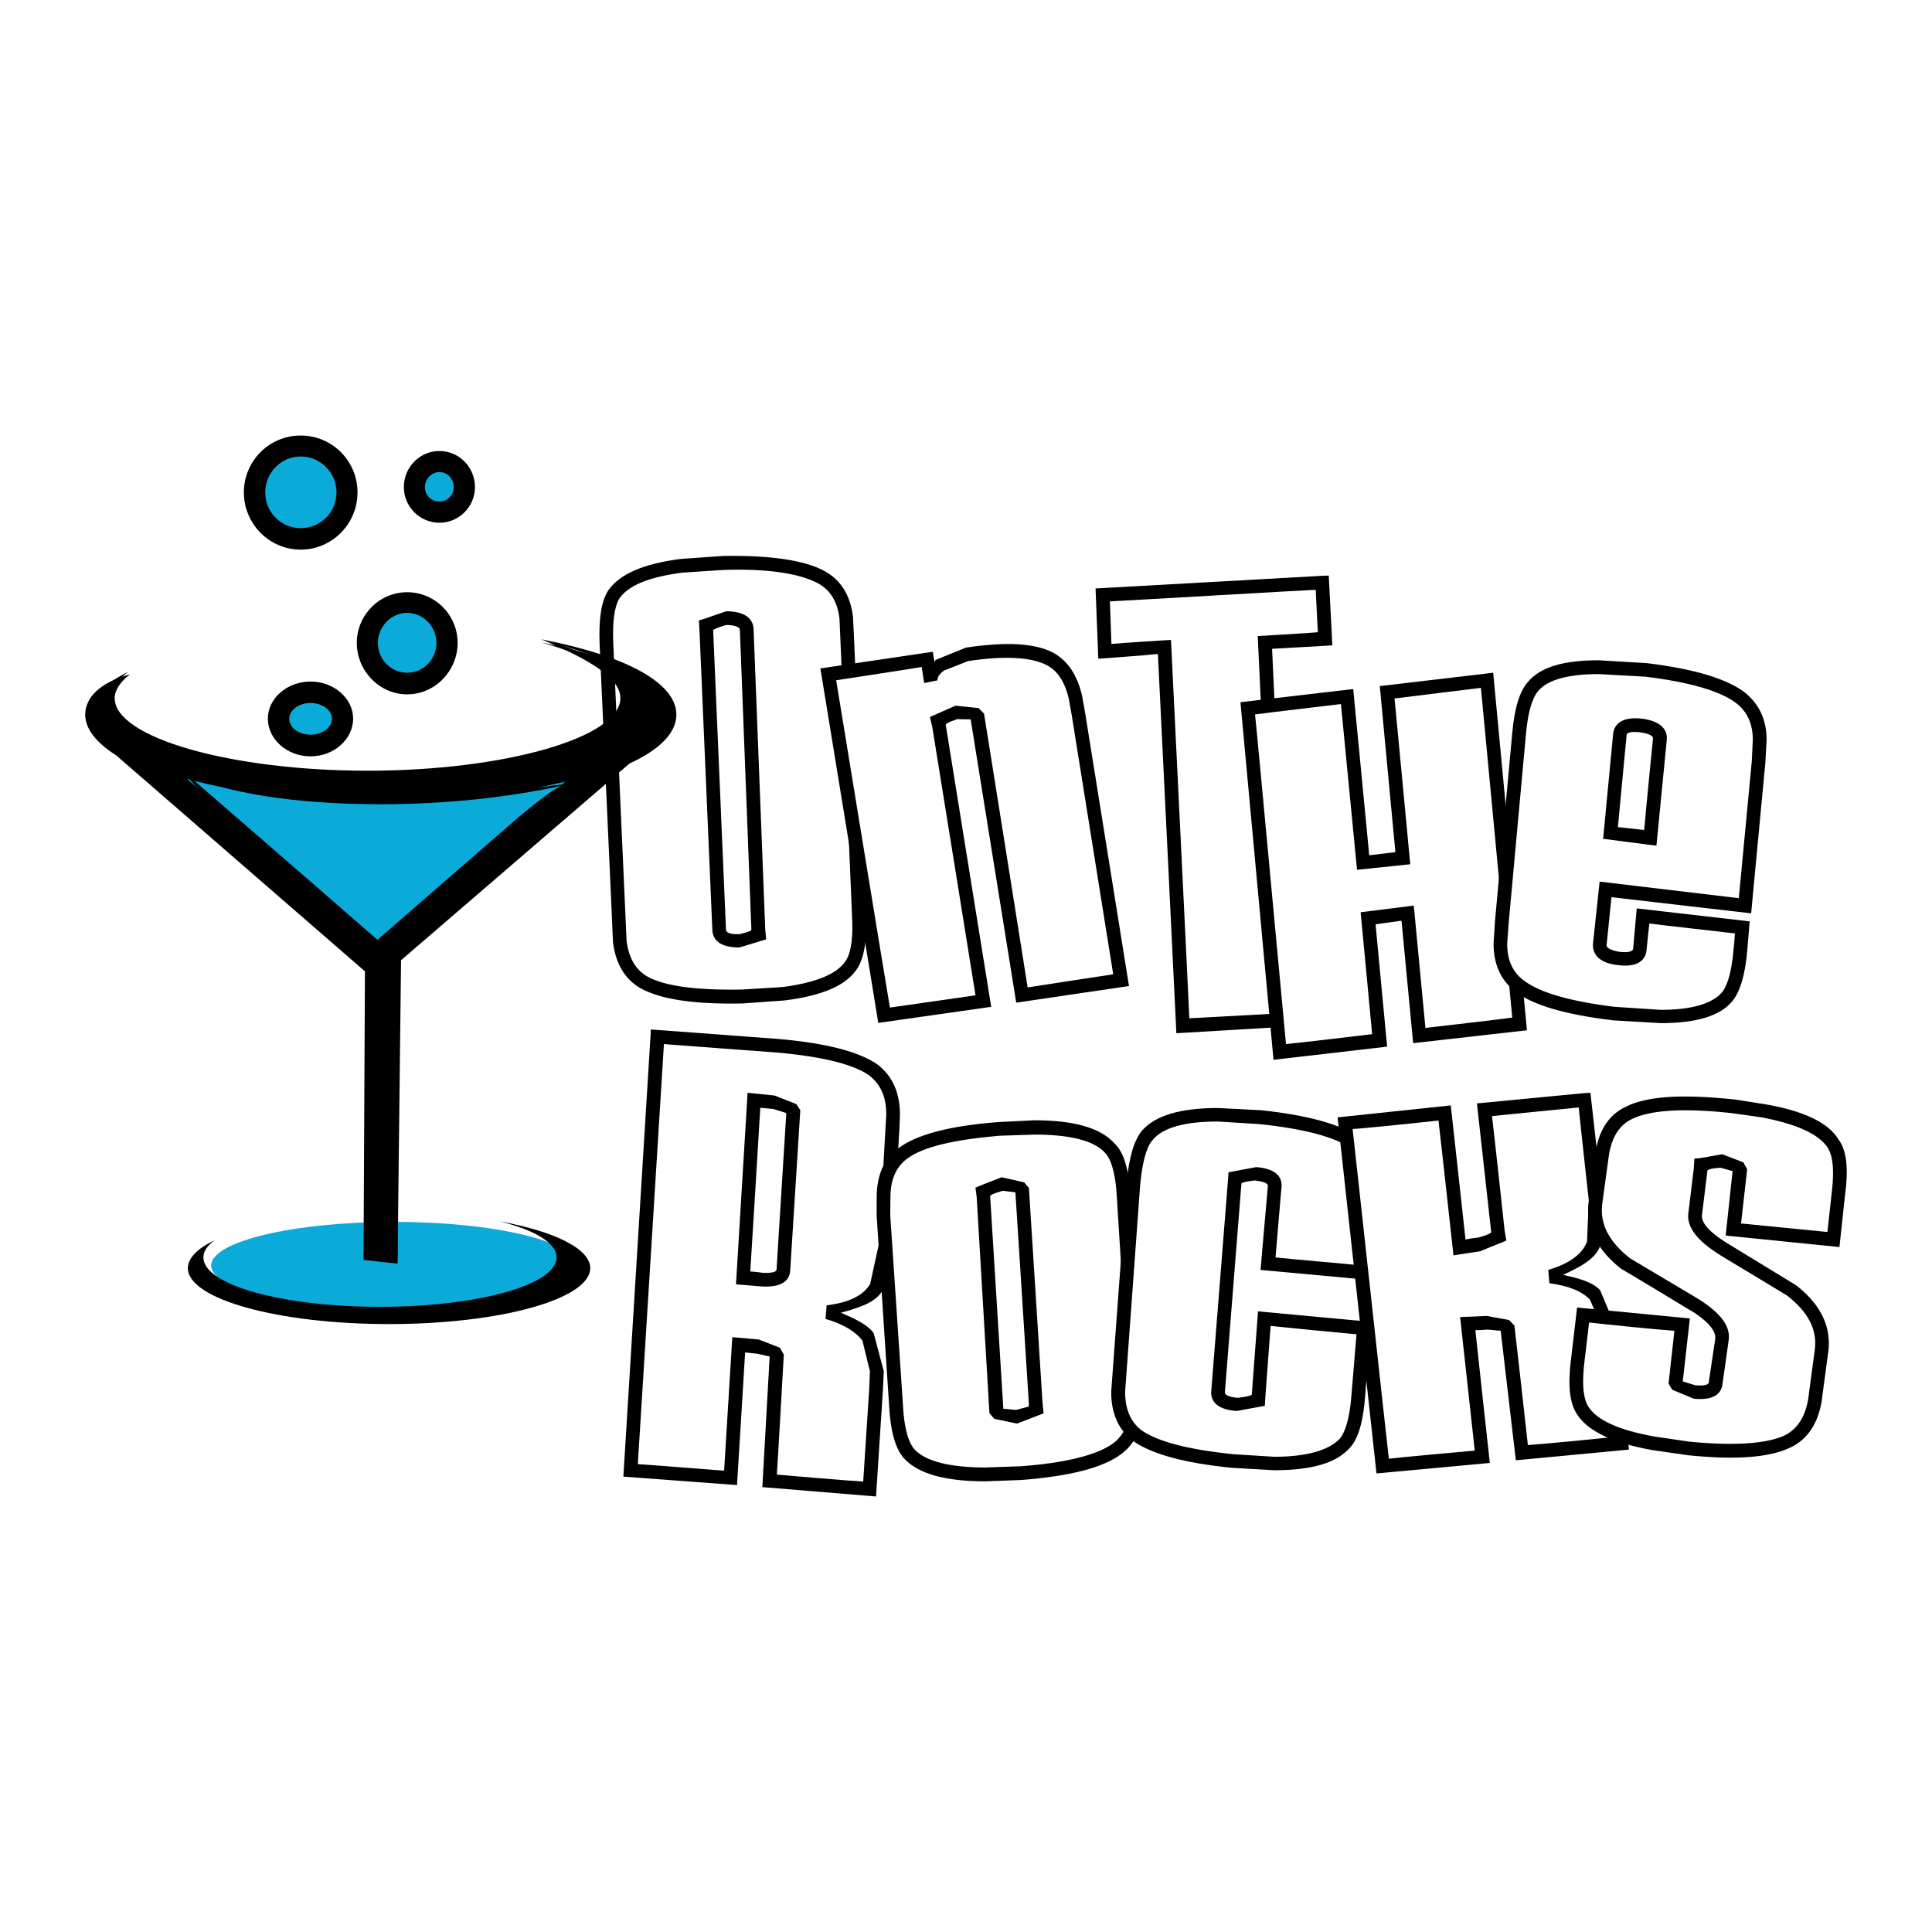 <?xml version="1.0" encoding="utf-8"?>
<!-- Generator: Adobe Illustrator 13.0.0, SVG Export Plug-In . SVG Version: 6.00 Build 14948)  -->
<!DOCTYPE svg PUBLIC "-//W3C//DTD SVG 1.0//EN" "http://www.w3.org/TR/2001/REC-SVG-20010904/DTD/svg10.dtd">
<svg version="1.0" id="Layer_1" xmlns="http://www.w3.org/2000/svg" xmlns:xlink="http://www.w3.org/1999/xlink" x="0px" y="0px"
	 width="192.756px" height="192.756px" viewBox="0 0 192.756 192.756" enable-background="new 0 0 192.756 192.756"
	 xml:space="preserve">
<g>
	<polygon fill-rule="evenodd" clip-rule="evenodd" fill="#FFFFFF" points="0,0 192.756,0 192.756,192.756 0,192.756 0,0 	"/>
	<path fill-rule="evenodd" clip-rule="evenodd" fill="#0BABD9" d="M57.523,126.265c0,2.409-8.156,4.335-18.229,4.335
		c-10.081,0-18.229-1.926-18.229-4.335c0-2.394,8.149-4.358,18.229-4.358C49.368,121.906,57.523,123.871,57.523,126.265
		L57.523,126.265z"/>
	<path fill-rule="evenodd" clip-rule="evenodd" d="M49.797,121.843c3.516,0.859,5.73,2.146,5.73,3.611
		c0,2.751-7.899,4.926-17.628,4.926c-9.716,0-17.606-2.175-17.606-4.926c0-0.602,0.389-1.193,1.123-1.709
		c-1.7,0.789-2.674,1.786-2.674,2.776c0,3.088,8.982,5.583,20.068,5.583c11.104,0,20.077-2.495,20.077-5.583
		C58.887,124.581,55.293,122.833,49.797,121.843L49.797,121.843z"/>
	<path fill-rule="evenodd" clip-rule="evenodd" fill="#FFFFFF" d="M84.525,63.585l1.169,27.779c0.102,2.378-0.142,4.016-0.765,4.904
		c-1.006,1.475-3.267,2.402-6.759,2.878c-1.202,0.157-2.597,0.219-4.111,0.28c-4.662,0.077-7.897-0.336-9.807-1.395
		c-1.357-0.827-2.168-2.113-2.412-4.086c-0.053-0.436-0.099-1.061-0.108-1.989l-1.225-27.709c-0.108-2.394,0.142-4,0.734-4.966
		c1.037-1.428,3.273-2.371,6.768-2.831c1.224-0.133,2.588-0.234,4.155-0.256c4.639-0.102,7.875,0.358,9.738,1.371
		c1.452,0.826,2.279,2.137,2.511,4.055C84.47,62.08,84.501,62.727,84.525,63.585L84.525,63.585z M74.498,62.829
		c-0.046-0.773-0.749-1.116-2.042-1.116c-1.342,0.024-2.021,0.397-1.965,1.178l1.262,29.917c0.071,0.703,0.725,1.092,2.005,1.092
		c1.326-0.024,1.949-0.389,1.903-1.147L74.498,62.829L74.498,62.829z"/>
	<path fill-rule="evenodd" clip-rule="evenodd" d="M72.15,55.467c-0.007,0-4.232,0.298-4.232,0.298
		c-3.704,0.475-6.076,1.497-7.221,3.125c-0.709,1.085-0.975,2.847-0.873,5.404l1.247,27.687l0.086,2.036
		c0.272,2.144,1.194,3.687,2.745,4.577c1.972,1.092,5.208,1.62,10.176,1.521c0.016,0,4.177-0.298,4.177-0.298
		c3.775-0.476,6.138-1.466,7.26-3.166c0.701-1.083,0.99-2.776,0.873-5.309l-1.185-27.782v0.024l-0.102-2.042
		c-0.259-2.162-1.2-3.665-2.847-4.577C80.229,55.874,76.821,55.39,72.15,55.467L72.15,55.467z M64.603,97.44
		c-1.209-0.694-1.87-1.881-2.088-3.565l-1.326-29.627c-0.102-2.239,0.117-3.775,0.632-4.57c0.889-1.287,3.017-2.135,6.284-2.548
		l4.078-0.266c4.438-0.157,7.609,0.367,9.419,1.326c1.231,0.679,1.934,1.786,2.153,3.523l0.084,1.949l1.169,27.727
		c0.15,2.767-0.263,3.96-0.645,4.491c-0.874,1.326-2.971,2.153-6.271,2.597l-4.053,0.25C69.398,98.811,66.302,98.375,64.603,97.44
		L64.603,97.44z"/>
	<path fill-rule="evenodd" clip-rule="evenodd" d="M70.216,61.759L69.726,61.9l0.062,1.021l1.286,29.932
		c0.064,0.787,0.577,1.677,2.684,1.677c0.031,0,2.681-0.811,2.681-0.811l-0.093-1.021l-1.163-29.972
		c-0.031-0.647-0.451-1.739-2.727-1.739C72.424,60.988,70.216,61.759,70.216,61.759L70.216,61.759z M72.431,92.752l-1.278-29.862
		c0.053-0.188,1.317-0.537,1.317-0.537c0.382,0,1.333,0.078,1.348,0.497c0,0.04,1.147,29.926,1.147,29.926
		c-0.016,0.172-1.218,0.429-1.218,0.429C73.282,93.206,72.471,93.206,72.431,92.752L72.431,92.752z"/>
	<path fill-rule="evenodd" clip-rule="evenodd" fill="#FFFFFF" d="M107.635,71.459l4.234,26.338l-9.895,1.506l-4.398-27.486
		c-0.108-0.741-0.802-0.959-2.113-0.763c-1.317,0.148-1.925,0.614-1.792,1.386l4.451,27.399l-9.917,1.481l-5.567-34.065l9.87-1.426
		l0.383,2.199c-0.108-0.617,0.179-1.132,0.904-1.684c0.709-0.515,1.616-0.889,2.683-1.101c3.853-0.562,6.596-0.383,8.264,0.475
		c1.265,0.672,2.122,1.974,2.566,3.821C107.378,69.932,107.495,70.547,107.635,71.459L107.635,71.459z"/>
	<path fill-rule="evenodd" clip-rule="evenodd" d="M96.4,64.606c-0.024,0-3.026,1.224-3.026,1.224
		c-0.095,0.046-0.055,0.148-0.141,0.204c-0.022-0.08-0.164-1.006-0.164-1.006l-11.219,1.66l5.778,35.367l11.265-1.606l-4.538-28.14
		c0-0.194,1.169-0.562,1.169-0.562c0.049,0,1.32,0.024,1.32,0.024l4.544,28.264l11.252-1.66l-4.367-27.196l-0.312-1.761
		c-0.491-2.113-1.466-3.541-2.915-4.312C103.252,64.168,100.407,64.013,96.4,64.606L96.4,64.606z M94.192,66.897
		c0.024,0,2.394-0.943,2.394-0.943c3.68-0.553,6.301-0.383,7.821,0.391c1.09,0.552,1.833,1.684,2.222,3.344l0.305,1.708
		c0,0,3.93,24.522,4.131,25.808c-1.092,0.155-7.461,1.146-8.537,1.309c-0.195-1.286-4.35-27.311-4.35-27.311l-0.546-0.555
		l-2.308-0.241l-2.542,1.129l0.234,1.021c0,0,4.108,25.443,4.31,26.746c-1.083,0.154-7.477,1.073-8.538,1.222
		c-0.226-1.222-5.152-31.404-5.364-32.653c1.101-0.179,7.439-1.129,8.531-1.326c0.108,0.709,0.25,1.607,0.25,1.607l1.349-0.281
		c0,0-0.016,0-0.016-0.062C93.538,67.638,93.616,67.304,94.192,66.897L94.192,66.897z M95.324,70.407L95.324,70.407L95.324,70.407z"
		/>
	<polygon fill-rule="evenodd" clip-rule="evenodd" fill="#FFFFFF" points="132.203,63.772 126.191,64.115 128.001,101.774 
		118.014,102.336 116.188,64.528 110.231,65.019 110.013,59.381 131.916,58.134 132.203,63.772 	"/>
	<path fill-rule="evenodd" clip-rule="evenodd" d="M131.876,57.449l-22.572,1.262l0.273,7.009c0,0,4.865-0.343,5.947-0.475
		c0.078,1.397,1.842,37.84,1.842,37.84l11.336-0.672c0,0-1.739-36.342-1.786-37.684c1.07-0.046,6.012-0.343,6.012-0.343
		l-0.358-6.962L131.876,57.449L131.876,57.449z M131.268,58.844c0.054,0.857,0.155,3.369,0.219,4.235
		c-1.069,0.099-6.005,0.38-6.005,0.38s1.73,36.358,1.802,37.668c-1.099,0.062-7.508,0.413-8.624,0.468
		c-0.047-1.317-1.832-37.754-1.832-37.754s-4.841,0.296-5.941,0.407c-0.037-0.913-0.117-3.337-0.154-4.25
		C111.946,59.951,130.013,58.89,131.268,58.844L131.268,58.844z"/>
	<polygon fill-rule="evenodd" clip-rule="evenodd" fill="#FFFFFF" points="151.61,102.132 141.599,103.302 140.453,91.124 
		136.49,91.583 137.629,103.779 127.689,104.939 124.484,70.602 134.393,69.439 136,86.04 139.954,85.642 138.394,69.097 
		148.365,67.873 151.61,102.132 	"/>
	<path fill-rule="evenodd" clip-rule="evenodd" d="M148.273,67.203l-10.611,1.247c0,0,1.435,15.352,1.559,16.57
		c-0.726,0.077-1.872,0.234-2.613,0.312c-0.117-1.302-1.598-16.585-1.598-16.585l-11.25,1.311l3.298,35.678l11.336-1.311
		c0,0-1.045-11.055-1.154-12.208c0.719-0.102,1.857-0.259,2.589-0.358c0.126,1.271,1.162,12.218,1.162,12.218l11.352-1.286
		l-3.368-35.673L148.273,67.203L148.273,67.203z M147.751,68.628c0.108,1.304,3.002,31.649,3.126,32.89
		c-1.084,0.18-7.532,0.896-8.662,1.037c-0.11-1.233-1.162-12.203-1.162-12.203l-5.303,0.663c0,0,1.046,10.985,1.147,12.163
		c-1.076,0.124-7.471,0.897-8.594,0.99c-0.133-1.279-2.939-31.679-3.087-32.888c1.092-0.157,7.47-0.897,8.568-1.037
		c0.126,1.271,1.606,16.537,1.606,16.537l5.31-0.552c0,0-1.441-15.323-1.567-16.539C140.219,69.541,146.635,68.77,147.751,68.628
		L147.751,68.628z"/>
	<path fill-rule="evenodd" clip-rule="evenodd" fill="#FFFFFF" d="M175.444,76.006l-1.348,14.368l-13.902-1.638l-0.585,5.499
		c-0.069,0.756,0.585,1.222,1.911,1.333c1.302,0.21,2.003-0.11,2.089-0.835l0.327-3.344l9.895,1.129l-0.188,2.239
		c-0.194,2.308-0.67,3.914-1.357,4.747c-1.123,1.28-3.328,1.974-6.595,1.974c-1.326,0-2.894-0.102-4.694-0.351
		c-4.538-0.522-7.656-1.441-9.341-2.729c-1.316-0.936-1.974-2.354-1.974-4.242c0-0.436,0.064-1.161,0.148-2.199l1.733-18.757
		c0.209-2.341,0.66-3.861,1.388-4.695c1.098-1.302,3.267-1.958,6.563-1.958c1.342,0,2.916,0.095,4.732,0.296
		c4.476,0.57,7.609,1.452,9.327,2.699c1.317,0.983,1.995,2.434,1.995,4.266C175.57,74.291,175.516,75.016,175.444,76.006
		L175.444,76.006z M165.614,73.751c0.037-0.756-0.577-1.194-1.903-1.388c-1.317-0.102-1.98,0.194-2.098,0.889l-0.935,9.84l3.951,0.5
		L165.614,73.751L165.614,73.751z"/>
	<path fill-rule="evenodd" clip-rule="evenodd" d="M152.428,68.051c-0.802,0.913-1.326,2.551-1.551,5.092l-1.723,18.76l-0.141,2.252
		c0,2.082,0.74,3.689,2.221,4.812c1.779,1.341,4.938,2.252,9.67,2.831l4.787,0.28c3.461,0,5.863-0.679,7.11-2.146
		c0.795-0.942,1.311-2.65,1.521-5.068l0.243-2.94l-11.268-1.292l-0.358,4.022c-0.063,0.413-0.943,0.358-1.351,0.312
		c-0.201-0.022-1.302-0.234-1.302-0.654c0,0,0.392-3.759,0.491-4.803c1.249,0.155,13.935,1.614,13.935,1.614l1.419-15.041v0.024
		l0.124-2.301c0-2.036-0.771-3.618-2.261-4.787c-1.823-1.326-4.976-2.276-9.661-2.854c-0.04,0-4.818-0.29-4.818-0.29
		C155.984,65.876,153.684,66.546,152.428,68.051L152.428,68.051z M161.059,100.448c-4.396-0.546-7.422-1.403-8.997-2.604
		c-1.13-0.812-1.691-2.042-1.691-3.689l0.155-2.12l1.717-18.784c0.195-2.175,0.614-3.594,1.223-4.312
		c0.952-1.129,2.994-1.684,6.051-1.684l4.655,0.259c4.389,0.537,7.422,1.425,8.997,2.597c1.147,0.864,1.709,2.098,1.709,3.695
		l-0.102,2.144c0,0-1.179,12.39-1.295,13.661c-1.247-0.148-13.887-1.653-13.887-1.653l-0.663,6.221
		c-0.038,0.531,0.11,1.863,2.511,2.113c2.371,0.305,2.784-0.913,2.831-1.459c0,0,0.179-1.839,0.28-2.696
		c1.099,0.155,7.492,0.857,8.538,0.99c-0.031,0.639-0.133,1.583-0.133,1.583c-0.226,2.73-0.771,3.834-1.185,4.334
		c-1.005,1.116-3.05,1.708-6.082,1.708L161.059,100.448L161.059,100.448z"/>
	<path fill-rule="evenodd" clip-rule="evenodd" d="M160.95,73.144l-1.005,10.542l5.317,0.692l1.036-10.602
		c0.056-0.78-0.336-1.801-2.518-2.082C161.505,71.459,161.037,72.527,160.95,73.144L160.95,73.144z M162.292,73.3
		c0.062-0.336,0.95-0.28,1.333-0.243c0.475,0.086,1.295,0.219,1.295,0.617c0,0.022-0.789,7.937-0.882,9.137
		c-0.765-0.078-1.903-0.232-2.619-0.288C161.521,81.354,162.292,73.3,162.292,73.3L162.292,73.3z"/>
	<path fill-rule="evenodd" clip-rule="evenodd" fill="#FFFFFF" d="M89.023,113.042l-0.654,11.086
		c-0.124,2.137-0.453,3.578-0.99,4.39c-0.802,1.326-2.409,2.112-4.827,2.433c1.95,0.593,3.298,1.364,4.056,2.434
		c0.567,0.857,0.879,1.98,0.879,3.422c0,0.382-0.038,0.959-0.084,1.77l-0.647,9.997l-9.966-0.811l0.718-12.203
		c0.086-0.725-0.562-1.107-1.848-1.24l-1.943-0.156L72.9,147.435l-9.997-0.703l2.674-43.273l11.968,0.857
		c4.672,0.414,7.875,1.225,9.607,2.434c1.293,1.043,1.956,2.495,1.956,4.451C89.109,111.614,89.062,112.215,89.023,113.042
		L89.023,113.042z M79.13,111.2c0.069-0.709-0.579-1.146-1.903-1.209l-2.02-0.24l-1.067,17.738l1.94,0.194
		c1.341,0.062,2.051-0.249,2.066-0.983L79.13,111.2L79.13,111.2z"/>
	<path fill-rule="evenodd" clip-rule="evenodd" d="M64.899,103.403l-2.706,43.92l11.338,0.843c0,0,0.747-12.008,0.809-13.23
		c0.58,0.053,1.256,0.133,1.256,0.133c0.018,0,1.193,0.271,1.193,0.271l-0.731,13.029l11.344,0.935l0.692-10.697l0.08-1.801
		l-1.006-3.797c-0.648-0.904-1.965-1.466-3.267-2.036c1.691-0.476,3.359-0.966,4.078-2.104c0-0.07,1.083-4.686,1.083-4.686
		l0.679-11.702l0.046-1.28c0-2.159-0.725-3.821-2.23-4.99c-1.817-1.271-5.068-2.135-9.948-2.558l-12.671-0.943L64.899,103.403
		L64.899,103.403z M66.24,104.168c1.216,0.102,11.252,0.842,11.252,0.842c4.568,0.404,7.681,1.178,9.263,2.308
		c1.123,0.913,1.668,2.106,1.668,3.883l-0.734,12.903l-0.873,4c-0.709,1.17-2.128,1.857-4.343,2.129l-0.108,1.356
		c1.792,0.516,3.033,1.287,3.68,2.175l0.747,3.042l-0.069,1.746c0,0-0.524,8.108-0.601,9.263c-1.116-0.053-7.539-0.593-8.615-0.694
		c0.086-1.16,0.694-11.975,0.694-11.975l-0.376-0.672l-2.12-0.833l-2.643-0.234c0,0-0.734,12.032-0.818,13.325
		c-1.107-0.071-7.51-0.602-8.609-0.654C63.729,144.806,66.147,105.516,66.24,104.168L66.24,104.168z M87.979,128.868L87.979,128.868
		L87.979,128.868z"/>
	<path fill-rule="evenodd" clip-rule="evenodd" d="M74.544,109.751l-1.114,18.384l2.604,0.219c2.221,0.11,2.76-0.771,2.807-1.622
		l1.006-15.969l-0.398-0.607l-2.184-0.857l-2.681-0.272L74.544,109.751L74.544,109.751z M75.854,110.521
		c0.583,0.062,1.278,0.118,1.278,0.118c0.033,0,1.279,0.397,1.279,0.397l0.031,0.139l-0.966,15.487
		c-0.031,0.349-0.873,0.349-1.365,0.327c0,0-0.686-0.102-1.256-0.133C74.935,125.704,75.784,111.771,75.854,110.521L75.854,110.521z
		"/>
	<path fill-rule="evenodd" clip-rule="evenodd" fill="#FFFFFF" d="M113.288,138.335c0.062,0.786,0.102,1.363,0.102,1.746
		c0,2.02-0.647,3.501-1.942,4.467c-1.706,1.271-4.911,2.082-9.599,2.402c-1.317,0.117-2.502,0.17-3.554,0.17
		c-3.806,0-6.324-0.709-7.557-2.058c-0.778-0.812-1.24-2.448-1.339-4.904l-1.24-18.859c0-0.82,0-1.373,0-1.811
		c0-1.979,0.63-3.477,1.9-4.413c1.733-1.286,4.914-2.058,9.592-2.432c1.309-0.095,2.502-0.163,3.554-0.163
		c3.791,0,6.317,0.716,7.526,2.042c0.786,0.817,1.255,2.455,1.379,4.966L113.288,138.335L113.288,138.335z M103.338,140.081
		l-1.333-20.99c-0.024-0.771-0.679-1.046-2.004-0.95c-1.324,0.124-1.95,0.481-1.895,1.246l1.256,21.006
		c0.03,0.756,0.733,1.067,2.035,0.935C102.739,141.259,103.394,140.83,103.338,140.081L103.338,140.081z"/>
	<path fill-rule="evenodd" clip-rule="evenodd" d="M99.596,111.95c-4.873,0.373-8.124,1.246-9.947,2.595
		c-1.443,1.014-2.184,2.707-2.184,4.943v1.811l1.24,18.915c0.133,2.618,0.646,4.389,1.521,5.324c1.403,1.505,4.093,2.254,8.07,2.254
		l3.603-0.133c4.864-0.382,8.115-1.215,9.947-2.572c1.49-1.107,2.23-2.815,2.23-5.006l-0.087-1.771l-1.185-18.877
		c-0.156-2.65-0.647-4.437-1.582-5.324c-1.363-1.545-3.976-2.339-8.017-2.339L99.596,111.95L99.596,111.95z M91.237,144.603
		c-0.444-0.49-1.012-1.659-1.154-4.491l-1.262-18.837l0.016-1.786c0-1.762,0.53-3.001,1.62-3.852
		c1.592-1.216,4.695-1.926,9.247-2.323c0.016,0,3.501-0.117,3.501-0.117c3.51,0,5.941,0.593,7.026,1.801
		c0.469,0.46,1.061,1.66,1.2,4.516l1.185,18.845l0.102,1.724c0,1.792-0.546,3.088-1.669,3.93c-1.598,1.153-4.731,1.949-9.231,2.276
		c-0.016,0-3.522,0.124-3.522,0.124C94.778,146.411,92.338,145.796,91.237,144.603L91.237,144.603z M113.988,138.311
		L113.988,138.311L113.988,138.311z"/>
	<path fill-rule="evenodd" clip-rule="evenodd" d="M97.788,118.289l-0.468,0.21l0.124,0.935l1.271,21.551l0.484,0.577l2.27,0.469
		l2.65-1.021l-0.102-0.99l-1.363-21.496l-0.469-0.555l-2.246-0.515L97.788,118.289L97.788,118.289z M100.103,140.55l-1.317-21.216
		c0.04-0.196,1.265-0.53,1.265-0.53l1.255,0.154l1.349,21.153l-0.031,0.226l-1.265,0.336L100.103,140.55L100.103,140.55z
		 M101.468,142.03L101.468,142.03L101.468,142.03z"/>
	<path fill-rule="evenodd" clip-rule="evenodd" fill="#FFFFFF" d="M137.061,120.377l-0.57,6.613l-9.979-0.913l0.679-7.711
		c0.046-0.74-0.593-1.147-1.935-1.296c-1.326-0.107-2.011,0.204-2.081,0.953l-1.645,20.842c-0.064,0.778,0.583,1.129,1.932,1.246
		c1.335,0.148,2.051-0.172,2.106-0.943l0.576-7.579l9.933,0.904l-0.537,6.628c-0.173,2.418-0.623,4.023-1.326,4.834
		c-1.209,1.389-3.562,2.045-7.086,2.045c-1.202,0-2.581-0.04-4.142-0.229c-4.646-0.506-7.812-1.325-9.52-2.572
		c-1.279-0.95-1.909-2.448-1.909-4.334c0-0.407,0.031-1.101,0.148-1.998l1.379-18.822c0.203-2.298,0.679-3.936,1.395-4.803
		c1.193-1.348,3.534-2.042,7.026-2.042c1.23,0,2.628,0.133,4.18,0.281c4.646,0.444,7.819,1.302,9.512,2.551
		c1.293,0.965,1.949,2.455,1.949,4.334C137.146,118.804,137.138,119.488,137.061,120.377L137.061,120.377z"/>
	<path fill-rule="evenodd" clip-rule="evenodd" d="M113.958,112.783c-0.803,0.952-1.317,2.652-1.552,5.209l-1.543,20.873
		c0,2.144,0.726,3.804,2.182,4.896c1.826,1.302,5.123,2.215,9.864,2.684l4.219,0.24c3.773,0,6.253-0.725,7.595-2.292
		c0.817-0.912,1.302-2.621,1.487-5.225l0.601-7.282l-11.298-1.052l-0.623,8.312c-0.071,0.155-1.373,0.312-1.373,0.312
		c-0.521-0.03-1.348-0.188-1.309-0.555l1.651-20.833c0.086-0.156,1.326-0.296,1.326-0.296c0.616,0.071,1.326,0.219,1.311,0.546
		l-0.733,8.381l11.354,1.046l0.639-7.322l0.077-2.058c0-2.104-0.756-3.742-2.236-4.896c-1.811-1.286-5.107-2.215-9.833-2.708
		l-4.257-0.217C117.739,110.546,115.269,111.303,113.958,112.783L113.958,112.783z M123.051,145.087
		c-4.476-0.46-7.588-1.255-9.201-2.418c-1.076-0.849-1.598-2.119-1.598-3.804l1.512-20.756c0.271-2.791,0.817-3.945,1.239-4.374
		c1.013-1.233,3.196-1.841,6.503-1.841l4.124,0.257c4.491,0.468,7.541,1.286,9.161,2.418c1.139,0.866,1.685,2.088,1.685,3.797
		l-0.103,1.934c0,0.047-0.411,4.85-0.49,5.965c-1.13-0.142-7.532-0.678-8.622-0.811c0.084-1.147,0.607-7.135,0.607-7.165
		c0-1.093-0.857-1.709-2.534-1.848l-2.768,0.521l-0.07,1.029c0,0-1.66,20.91-1.66,20.935c0,0.771,0.466,1.706,2.548,1.848
		l2.808-0.515l0.062-1.015c0,0,0.429-5.762,0.515-6.953c1.116,0.124,7.493,0.74,8.569,0.833c-0.093,1.092-0.491,5.919-0.491,5.919
		c-0.203,2.829-0.756,3.977-1.146,4.461c-1.067,1.169-3.282,1.839-6.571,1.839L123.051,145.087L123.051,145.087z M125.334,116.441
		l-2.283,28.646L125.334,116.441z"/>
	<path fill-rule="evenodd" clip-rule="evenodd" fill="#FFFFFF" d="M158.088,109.751l1.116,9.926c0.21,2.112,0.124,3.594-0.219,4.451
		c-0.546,1.459-1.98,2.535-4.312,3.229c2.06,0.272,3.531,0.88,4.469,1.839c0.686,0.71,1.145,1.802,1.388,3.275
		c0.047,0.327,0.093,0.88,0.18,1.583l1.067,9.957l-9.926,0.935l-1.389-12.116c-0.07-0.749-0.756-0.95-2.066-0.833l-1.965,0.084
		l1.459,13.264l-9.941,0.912l-3.742-34.229l9.926-0.966l1.481,13.434l1.965-0.367c1.326-0.124,1.949-0.562,1.878-1.247l-1.356-12.14
		L158.088,109.751L158.088,109.751z"/>
	<path fill-rule="evenodd" clip-rule="evenodd" d="M158.026,109.063l-10.673,1.023l1.426,12.863
		c-0.031,0.163-1.247,0.515-1.247,0.515s-0.718,0.07-1.317,0.203c-0.132-1.286-1.474-13.38-1.474-13.38l-11.29,1.193l3.882,35.523
		l11.307-1.045c0,0-1.311-11.938-1.443-13.248c0.577,0,1.225-0.055,1.225-0.055c0.062,0,1.302,0.116,1.302,0.116l1.512,12.921
		l11.283-1.067l-1.114-10.65l-0.212-1.561c0-0.022-1.552-3.695-1.552-3.695c-0.812-0.873-2.252-1.193-3.695-1.527
		c1.631-0.749,3.198-1.545,3.68-2.831l0.243-4.732l-1.193-10.604L158.026,109.063L158.026,109.063z M157.512,110.491
		c0.102,1.162,0.999,9.254,0.999,9.254l-0.173,4.126c-0.481,1.278-1.776,2.206-3.867,2.829l0.11,1.326
		c1.854,0.25,3.235,0.771,4.062,1.66l1.2,2.893c-0.015,0,0.188,1.521,0.188,1.521s0.873,8.108,0.996,9.256
		c-1.122,0.148-7.508,0.756-8.59,0.817c-0.118-1.185-1.342-11.913-1.342-11.913l-0.531-0.561l-2.236-0.407l-2.652,0.11
		c0,0,1.326,12.077,1.459,13.323c-1.116,0.102-7.501,0.672-8.568,0.812c-0.164-1.287-3.455-31.555-3.618-32.895
		c1.113-0.055,7.485-0.718,8.568-0.851c0.155,1.225,1.496,13.457,1.496,13.457l2.684-0.413c0-0.021,2.097-0.857,2.097-0.857
		l0.491-0.21l-0.164-0.968c0,0-1.106-10.213-1.264-11.444C149.988,111.225,156.389,110.608,157.512,110.491L157.512,110.491z"/>
	<path fill-rule="evenodd" clip-rule="evenodd" fill="#FFFFFF" d="M181.317,137.959c-0.096,0.796-0.173,1.468-0.243,1.816
		c-0.352,1.943-1.262,3.267-2.705,4.041c-1.919,0.935-5.201,1.153-9.88,0.709c-1.286-0.133-2.478-0.327-3.522-0.515
		c-3.742-0.71-6.099-1.762-7.096-3.338c-0.609-0.919-0.749-2.689-0.446-5.114l0.524-4.367l9.861,0.968l-0.599,5.426
		c-0.093,0.75,0.53,1.147,1.848,1.317c1.326,0.071,2.036-0.194,2.104-0.943l0.633-4.374c0.163-1.145-0.913-2.394-3.236-3.702
		c-3.967-2.278-6.104-3.587-6.409-3.883c-2.229-1.715-3.22-3.674-2.977-5.919l0.436-3.267c0.102-0.803,0.172-1.379,0.233-1.793
		c0.352-1.979,1.249-3.321,2.668-3.984c1.91-0.983,5.207-1.185,9.886-0.749c1.293,0.203,2.449,0.32,3.501,0.515
		c3.751,0.679,6.081,1.786,7.04,3.361c0.632,0.911,0.805,2.65,0.483,5.09l-0.506,4.39l-9.966-1.021l0.626-5.553
		c0.114-0.709-0.509-1.176-1.817-1.246c-1.319-0.188-2.035,0.124-2.082,0.913l-0.539,4.38c-0.154,1.188,0.913,2.348,3.221,3.735
		c3.93,2.285,6.058,3.587,6.378,3.899c2.23,1.724,3.26,3.688,3.011,5.918L181.317,137.959L181.317,137.959z"/>
	<path fill-rule="evenodd" clip-rule="evenodd" d="M162.206,110.421c-1.622,0.755-2.65,2.245-3.018,4.499l-0.258,1.737l-0.429,3.368
		c-0.031,0.219-0.054,0.462-0.054,0.719c0,2.175,1.107,4.108,3.298,5.854c0-0.046,6.472,3.877,6.472,3.877
		c1.98,1.113,3.017,2.236,2.915,3.088l-0.646,4.334c-0.049,0.413-0.959,0.336-1.351,0.312l-1.246-0.389l0.709-6.277l-11.252-1.092
		l-0.592,5.053c-0.352,2.652-0.155,4.469,0.561,5.559c1.062,1.699,3.525,2.893,7.523,3.611l3.572,0.515
		c4.889,0.506,8.25,0.21,10.269-0.796c1.646-0.789,2.683-2.34,3.065-4.553l0.232-1.786v0.022l0.452-3.368
		c0.009-0.21,0.04-0.436,0.04-0.686c0-2.144-1.107-4.14-3.315-5.817l-6.462-3.944c-1.903-1.123-2.894-2.098-2.894-2.946
		c0-0.016,0.555-4.531,0.555-4.531c0.054-0.203,1.302-0.28,1.302-0.28c0.038,0,1.207,0.336,1.207,0.336l-0.691,6.432l11.351,1.146
		l0.553-5.139c0.36-2.621,0.173-4.453-0.592-5.512c-1.013-1.739-3.477-2.939-7.462-3.611l-2.955-0.46
		C167.585,109.118,164.226,109.399,162.206,110.421L162.206,110.421z M171.857,138.054l0.617-4.367
		c0.203-1.474-0.966-2.899-3.572-4.413l-6.292-3.742c-2.08-1.66-2.971-3.368-2.768-5.324l0.688-5.03
		c0.312-1.786,1.052-2.931,2.268-3.523c1.795-0.891,4.991-1.107,9.521-0.647c0.593,0.056,3.468,0.476,3.468,0.476
		c3.51,0.67,5.716,1.692,6.573,3.041c0.25,0.397,0.523,1.114,0.523,2.518c0,0.555-0.046,1.279-0.147,2.098
		c0,0-0.306,2.769-0.414,3.774c-1.101-0.11-7.51-0.749-8.617-0.851c0.126-1.099,0.61-5.404,0.61-5.404l-0.376-0.691l-2.119-0.812
		c0.037,0-2.285,0.404-2.285,0.404l-0.484,0.031l-0.062,0.99l-0.538,4.438c-0.273,1.901,1.903,3.446,3.548,4.437
		c0.022,0,6.293,3.797,6.293,3.797c2.104,1.638,3.001,3.359,2.782,5.317l-0.679,5.075c-0.318,1.764-1.083,2.924-2.323,3.556
		c-1.762,0.836-4.981,1.076-9.534,0.633l-3.454-0.509c-3.532-0.63-5.763-1.629-6.613-2.986c-0.266-0.42-0.521-1.169-0.521-2.517
		c0-0.577,0.055-1.326,0.148-2.113c0,0,0.342-2.776,0.443-3.767c1.083,0.14,7.406,0.771,8.514,0.833
		c-0.108,1.015-0.583,5.266-0.583,5.266l0.367,0.614l2.15,0.891C171.212,139.775,171.773,138.865,171.857,138.054L171.857,138.054z
		 M161.746,126.599L161.746,126.599L161.746,126.599L161.746,126.599z M179.155,128.205L179.155,128.205L179.155,128.205z"/>
	<polygon fill-rule="evenodd" clip-rule="evenodd" fill="#0BABD9" points="38.671,95.146 59.053,76.348 37.619,78.656 
		16.185,76.006 24.331,84.325 38.671,95.146 	"/>
	<path fill-rule="evenodd" clip-rule="evenodd" d="M67.144,71.303c0-3.008-5.222-5.651-13.177-7.212
		c5.086,1.388,8.282,3.368,8.282,5.567c0,4.148-11.453,7.563-25.567,7.563c-14.112,0-25.574-3.415-25.574-7.563
		c0-0.935,0.608-1.786,1.653-2.619c-2.487,1.255-3.89,2.674-3.89,4.264c0,1.357,1.037,2.605,2.893,3.759l24.865,21.589v29.053h3.032
		V95.802l22.891-19.876C65.445,74.625,67.144,73.02,67.144,71.303L67.144,71.303z M37.656,94.235
		c-0.975-0.913-11.515-9.973-18.992-16.523c5.151,1.419,11.937,2.215,19.343,2.215c6.971,0,13.365-0.75,18.386-1.94
		C48.948,84.458,38.64,93.322,37.656,94.235L37.656,94.235z"/>
	<path fill-rule="evenodd" clip-rule="evenodd" d="M61.897,69.658c0,3.93-11.555,7.236-25.216,7.236
		c-13.674,0-25.238-3.306-25.238-7.236c0-0.795,0.537-1.607,1.527-2.378c-3.088,0.827-4.467,2.378-4.467,4.023
		c0,1.381,1.052,2.769,3.087,4.056L36.41,96.91l-0.141,28.794l3.393,0.373l0.351-30.275l22.783-19.618
		c3.079-1.418,4.686-3.103,4.686-4.882c0-3.119-4.88-5.846-13.434-7.508c7.813,2.184,12.755,4.833,12.755,7.508
		c0,1.483-1.521,2.988-4.381,4.343L39.436,95.528l-0.117,30.176l-2.689-0.297l0.358-28.756L11.981,74.797
		c-1.854-1.178-2.776-2.308-2.776-3.494c0-0.92,0.804-1.863,1.949-2.774c-0.201,0.334-0.365,0.787-0.365,1.129
		c0,4.414,11.375,7.899,25.892,7.899c14.543,0,25.918-3.485,25.918-7.899c0-2.323-3.05-4.414-8.553-5.864c-0.016,0-0.016,0-0.031,0
		C58.958,65.852,61.897,67.693,61.897,69.658L61.897,69.658z M54.047,63.794L54.047,63.794L54.047,63.794z"/>
	<path fill-rule="evenodd" clip-rule="evenodd" d="M30.389,88.363l7.267,6.348l18.948-16.468c-0.071,0-0.29,0-0.29,0
		c-5.426,0.67-11.795,1.295-18.307,1.295c-7.11,0-13.917-0.734-19.244-2.144C18.437,77.986,30.389,88.363,30.389,88.363
		L30.389,88.363z M30.858,87.848L18.914,77.487c5.053,1.987,11.944,2.751,19.094,2.751c6.511,0,12.881-0.701,18.066-1.854
		c-1.068,0.374-4.219,3.048-4.219,3.048S38.116,93.369,37.656,93.767C37.236,93.4,30.858,87.848,30.858,87.848L30.858,87.848z"/>
	<path fill-rule="evenodd" clip-rule="evenodd" fill="#0BABD9" d="M34.18,71.694c0,1.481-1.435,2.705-3.196,2.705
		c-1.771,0-3.189-1.224-3.189-2.705c0-1.428,1.419-2.597,3.189-2.597C32.745,69.097,34.18,70.266,34.18,71.694L34.18,71.694z"/>
	<path fill-rule="evenodd" clip-rule="evenodd" d="M26.725,71.694c0,2.058,1.903,3.766,4.259,3.766c2.338,0,4.248-1.708,4.248-3.766
		c0-2.005-1.91-3.696-4.248-3.696C28.627,67.998,26.725,69.689,26.725,71.694L26.725,71.694z M28.854,71.694
		c0-0.835,0.974-1.561,2.13-1.561c1.16,0,2.135,0.725,2.135,1.561c0,0.913-0.975,1.606-2.135,1.606
		C29.828,73.3,28.854,72.606,28.854,71.694L28.854,71.694z"/>
	<path fill-rule="evenodd" clip-rule="evenodd" fill="#0BABD9" d="M44.612,64.137c0,2.23-1.792,4.047-3.992,4.047
		s-3.97-1.817-3.97-4.047c0-2.237,1.771-4.038,3.97-4.038S44.612,61.9,44.612,64.137L44.612,64.137z"/>
	<path fill-rule="evenodd" clip-rule="evenodd" d="M35.599,64.137c0,2.792,2.252,5.139,5.021,5.139c2.792,0,5.037-2.347,5.037-5.139
		c0-2.776-2.246-5.052-5.037-5.052C37.851,59.085,35.599,61.361,35.599,64.137L35.599,64.137z M37.703,64.137
		c0-1.604,1.311-2.993,2.917-2.993c1.614,0,2.924,1.388,2.924,2.993c0,1.662-1.31,2.979-2.924,2.979
		C39.013,67.116,37.703,65.799,37.703,64.137L37.703,64.137z"/>
	<path fill-rule="evenodd" clip-rule="evenodd" fill="#0BABD9" d="M34.608,49.128c0,2.55-2.082,4.632-4.608,4.632
		c-2.542,0-4.592-2.082-4.592-4.632c0-2.573,2.051-4.655,4.592-4.655C32.526,44.473,34.608,46.555,34.608,49.128L34.608,49.128z"/>
	<path fill-rule="evenodd" clip-rule="evenodd" d="M24.331,49.128c0,3.143,2.542,5.709,5.669,5.709c3.127,0,5.669-2.566,5.669-5.709
		c0-3.149-2.542-5.676-5.669-5.676C26.873,43.452,24.331,45.979,24.331,49.128L24.331,49.128z M26.459,49.128
		c0-1.98,1.591-3.585,3.541-3.585c1.965,0,3.572,1.605,3.572,3.585c0,1.998-1.606,3.565-3.572,3.565
		C28.051,52.693,26.459,51.126,26.459,49.128L26.459,49.128z"/>
	<path fill-rule="evenodd" clip-rule="evenodd" fill="#0BABD9" d="M46.342,48.6c0,1.379-1.123,2.526-2.502,2.526
		c-1.381,0-2.511-1.147-2.511-2.526c0-1.403,1.129-2.544,2.511-2.544C45.219,46.056,46.342,47.196,46.342,48.6L46.342,48.6z"/>
	<path fill-rule="evenodd" clip-rule="evenodd" d="M40.293,48.6c0,1.956,1.589,3.554,3.547,3.554c1.956,0,3.547-1.598,3.547-3.554
		c0-1.998-1.591-3.603-3.547-3.603C41.882,44.997,40.293,46.602,40.293,48.6L40.293,48.6z M42.391,48.6
		c0-0.811,0.669-1.505,1.45-1.505c0.796,0,1.426,0.694,1.426,1.505c0,0.802-0.63,1.441-1.426,1.441
		C43.029,50.041,42.391,49.402,42.391,48.6L42.391,48.6z"/>
</g>
</svg>
